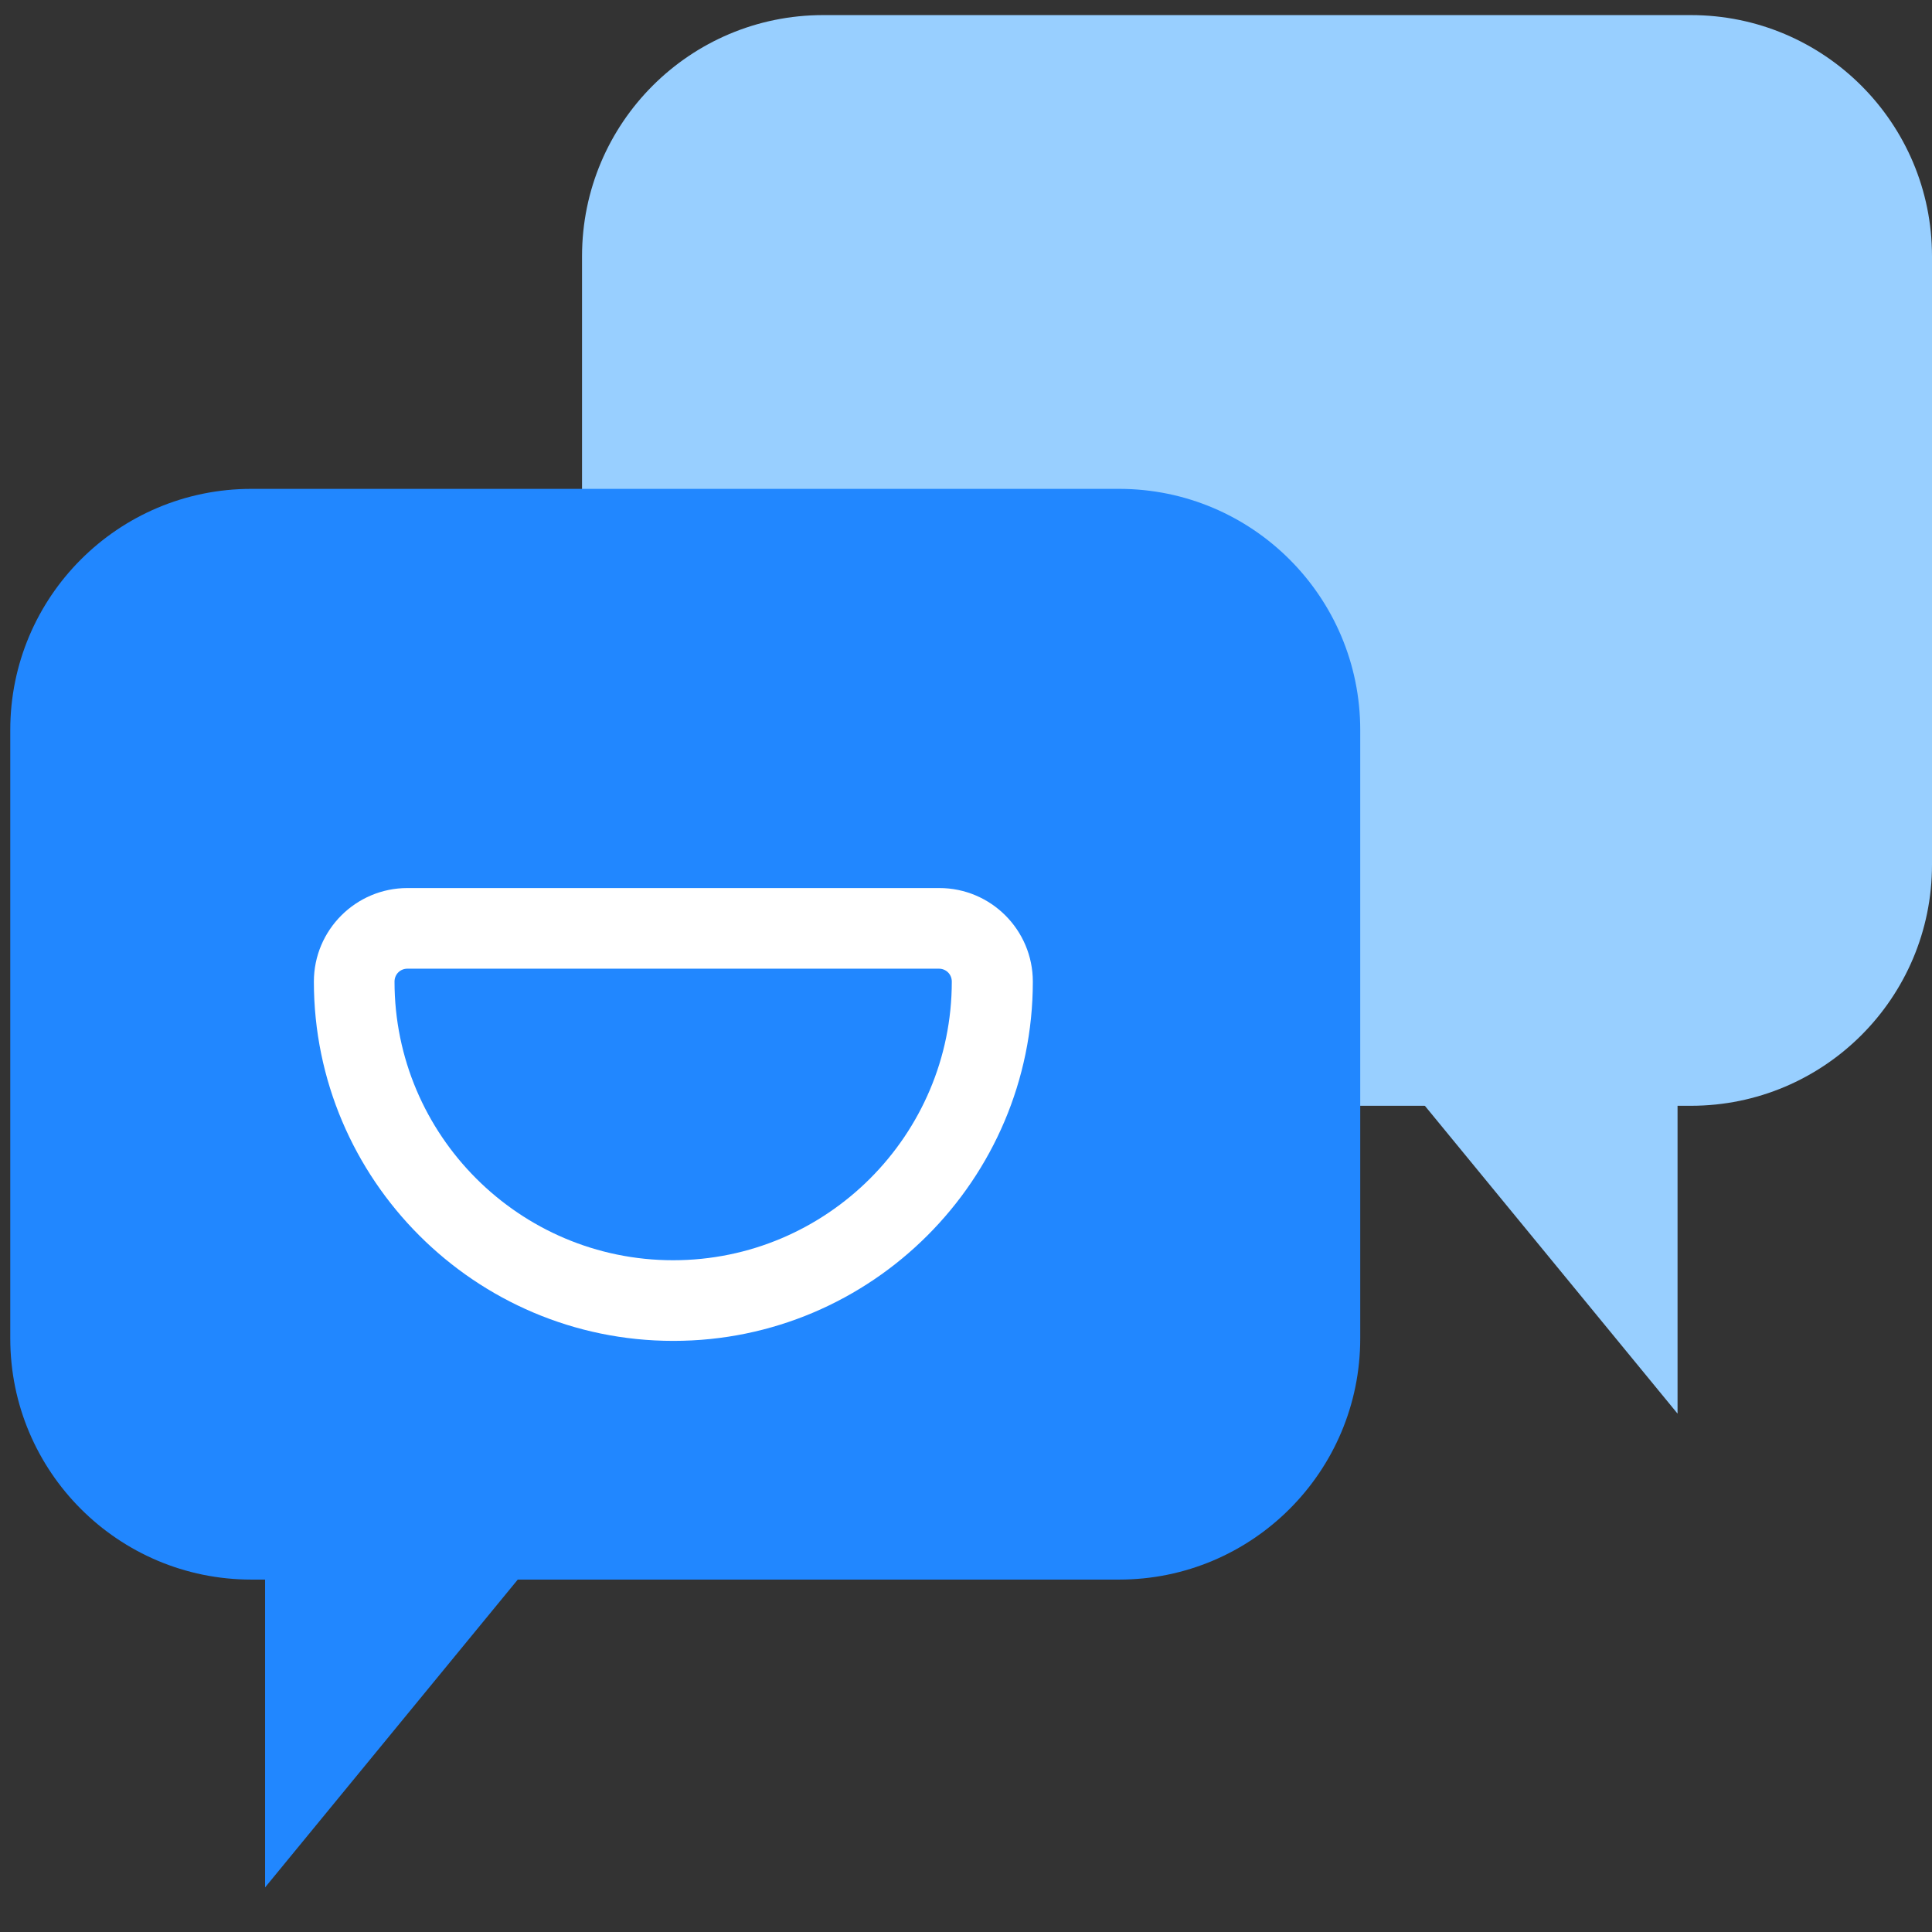 <svg width="54" height="54" viewBox="0 0 54 54" fill="none" xmlns="http://www.w3.org/2000/svg">
<rect x="0" y="0" width="54" height="54" fill="#333333" stroke="none"/>
<g id="Icons" clip-path="url(#clip0_817_9658)">
<g id="Group">
<path id="Vector" d="M23.007 30.907L47.261 30.907C50.983 30.907 54 27.89 54 24.168V7.161C54 3.439 50.983 0.422 47.261 0.422L23.007 0.422C19.285 0.422 16.268 3.439 16.268 7.161V24.168C16.268 27.89 19.285 30.907 23.007 30.907Z" fill="#98CFFF"/>
<path id="Vector_2" d="M46.888 39.511V22.775H33.15L46.888 39.511Z" fill="#98CFFF"/>
</g>
<g id="Group_2">
<path id="Vector_3" d="M31.279 13.664H7.026C3.304 13.664 0.287 16.681 0.287 20.404V37.41C0.287 41.132 3.304 44.15 7.026 44.15H31.279C35.001 44.15 38.019 41.132 38.019 37.41V20.404C38.019 16.681 35.001 13.664 31.279 13.664Z" fill="#2187FF"/>
<path id="Vector_4" d="M7.409 52.754V36.018H21.147L7.409 52.754Z" fill="#2187FF"/>
</g>
<path id="Vector_5" d="M18.815 37.478C13.281 37.478 8.773 32.969 8.773 27.436C8.773 25.993 9.946 24.821 11.388 24.821H26.253C27.696 24.821 28.868 25.993 28.868 27.436C28.868 32.969 24.36 37.478 18.826 37.478H18.815ZM11.388 27.075C11.185 27.075 11.027 27.233 11.027 27.436C11.027 31.73 14.521 35.224 18.815 35.224C23.109 35.224 26.603 31.73 26.603 27.436C26.603 27.233 26.445 27.075 26.242 27.075H11.377H11.388Z" fill="white"/>
</g>
<defs>
<clipPath id="clip0_817_9658">
<rect width="54" height="53.156" fill="white" transform="translate(0 0.422)"/>
</clipPath>
</defs>
</svg>
